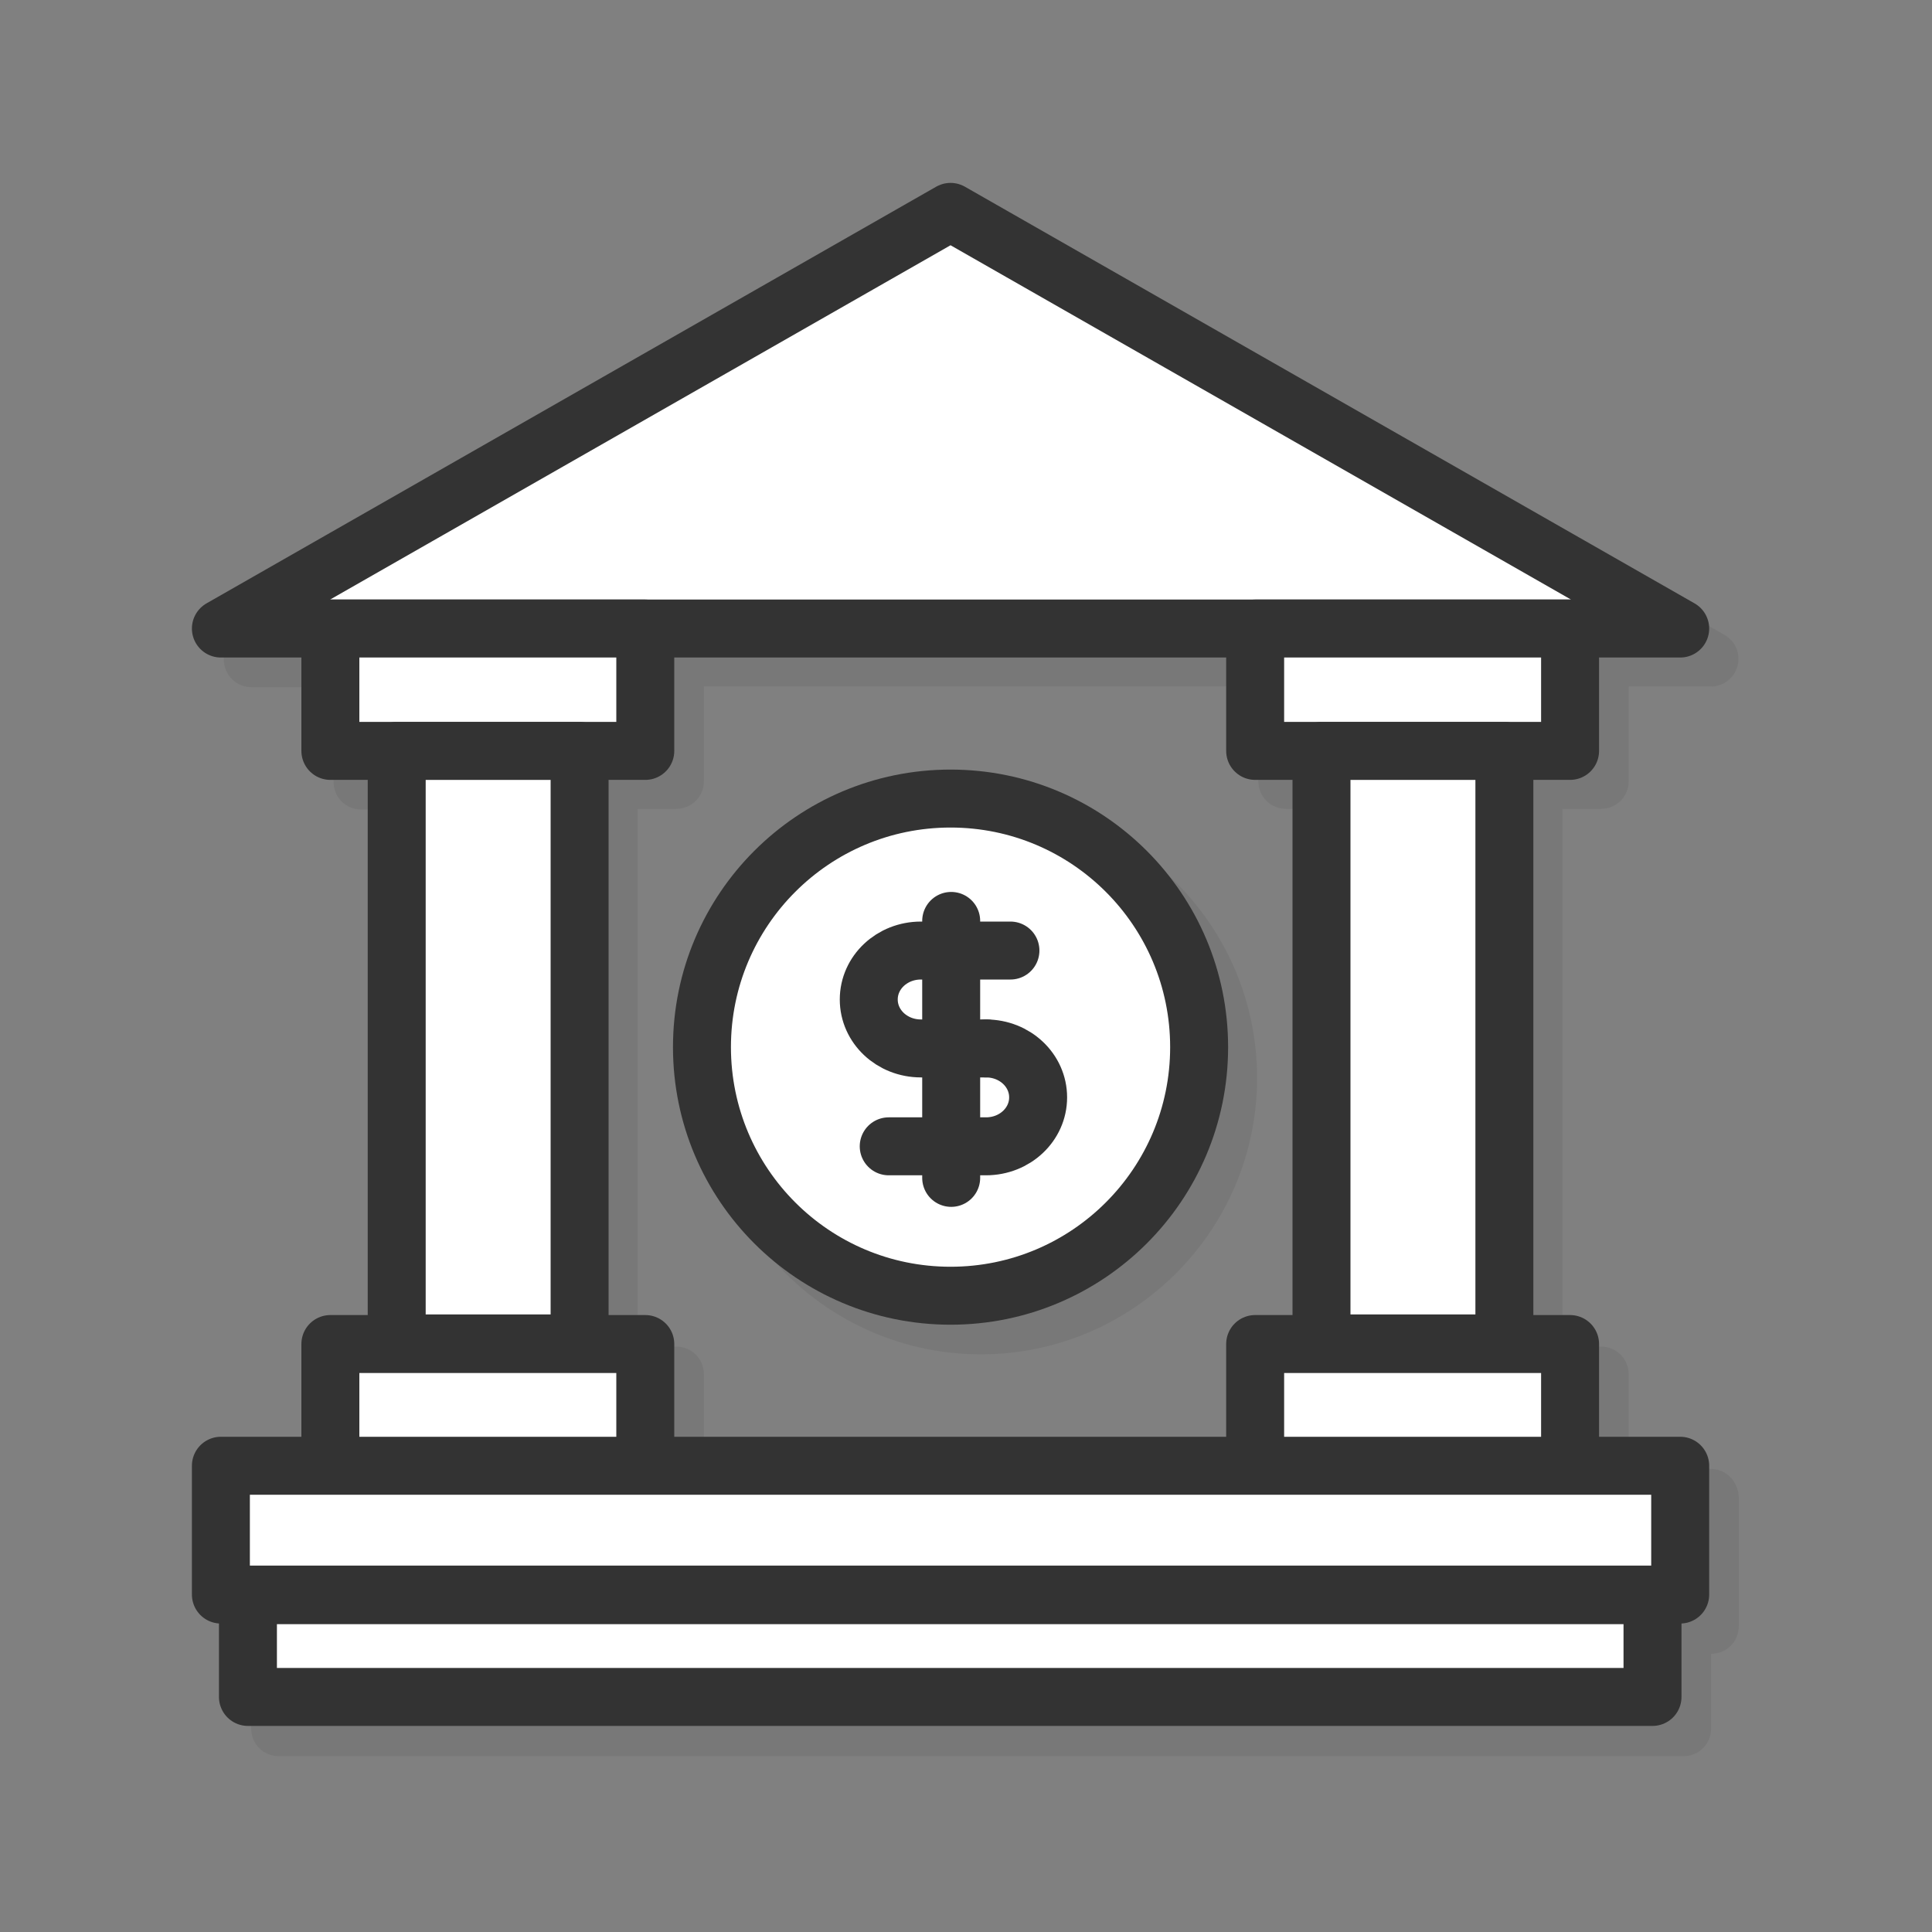 <svg xmlns="http://www.w3.org/2000/svg" xmlns:xlink="http://www.w3.org/1999/xlink" id="Layer_1" x="0px" y="0px" viewBox="0 0 300 300" style="enable-background:new 0 0 300 300;" xml:space="preserve"><rect x="0" y="0" width="300" height="300" fill="#808080" stroke="none"/><style type="text/css">	.st0{opacity:0.1;}	.st1{fill:#333333;}	.st2{fill:#FFFFFF;stroke:#333333;stroke-width:9;stroke-linecap:round;stroke-linejoin:round;stroke-miterlimit:10;}	.st3{fill:none;stroke:#333333;stroke-width:9;stroke-linecap:round;stroke-linejoin:round;stroke-miterlimit:10;}</style><g>	<g class="st0">		<path class="st1" d="M265.7,228.1h-12.8v-14.7c0-2.4-1.9-4.3-4.3-4.3h-6v-83.5h6c2.4,0,4.3-1.9,4.3-4.3v-14.7h12.8   c1.9,0,3.6-1.3,4.1-3.2c0.5-1.9-0.3-3.8-2-4.8L154.5,33.9c-1.3-0.8-2.9-0.8-4.2,0L36.9,98.7c-1.7,1-2.5,2.9-2,4.8   c0.5,1.9,2.2,3.2,4.1,3.2h12.8v14.7c0,2.4,1.9,4.3,4.3,4.3h6v83.5h-6c-2.4,0-4.3,1.9-4.3,4.3v14.7H39c-2.4,0-4.3,1.9-4.3,4.3v20   c0,2.4,1.9,4.3,4.3,4.3v11.6c0,2.4,1.9,4.3,4.3,4.3h218.1c2.4,0,4.3-1.9,4.3-4.3v-11.6c2.4,0,4.3-1.9,4.3-4.3v-20   C269.9,230,268,228.1,265.7,228.1z M199.7,125.6h6v83.5h-6c-2.4,0-4.3,1.9-4.3,4.3v14.7h-86.1v-14.7c0-2.4-1.9-4.3-4.3-4.3h-6   v-83.5h6c2.4,0,4.3-1.9,4.3-4.3v-14.7h86.1v14.7C195.4,123.7,197.3,125.6,199.7,125.6z"></path>		<path class="st1" d="M152.3,124.5c-23.7,0-42.9,19.3-42.9,42.9c0,23.7,19.3,42.9,42.9,42.9c23.7,0,42.9-19.3,42.9-42.9   C195.2,143.7,176,124.5,152.3,124.5z"></path>	</g>	<g>		<polygon class="st2" points="147.6,32.9 34.3,97.6 260.9,97.6   "></polygon>		<g>			<g>				<rect x="51.3" y="97.6" class="st2" width="48.9" height="19"></rect>				<rect x="61.6" y="116.6" class="st2" width="28.4" height="92"></rect>				<rect x="51.3" y="208.7" class="st2" width="48.9" height="19"></rect>			</g>			<g>				<rect x="194.9" y="97.6" class="st2" width="48.9" height="19"></rect>				<rect x="205.2" y="116.6" class="st2" width="28.4" height="92"></rect>				<rect x="194.9" y="208.7" class="st2" width="48.9" height="19"></rect>			</g>		</g>		<rect x="34.3" y="227.6" class="st2" width="226.6" height="20"></rect>		<rect x="38.5" y="247.7" class="st2" width="218.1" height="15.8"></rect>		<circle class="st2" cx="147.6" cy="162.6" r="38.6"></circle>		<g>			<g>				<path class="st3" d="M153.1,162.8H143c-4.5,0-8.1-3.4-8.1-7.6v0c0-4.2,3.6-7.6,8.1-7.6h13.9"></path>				<path class="st3" d="M153.1,162.8c4.5,0,8.1,3.4,8.1,7.6l0,0c0,4.2-3.6,7.6-8.1,7.6H138"></path>			</g>			<line class="st3" x1="147.7" y1="182.9" x2="147.7" y2="143"></line>		</g>	</g></g></svg>